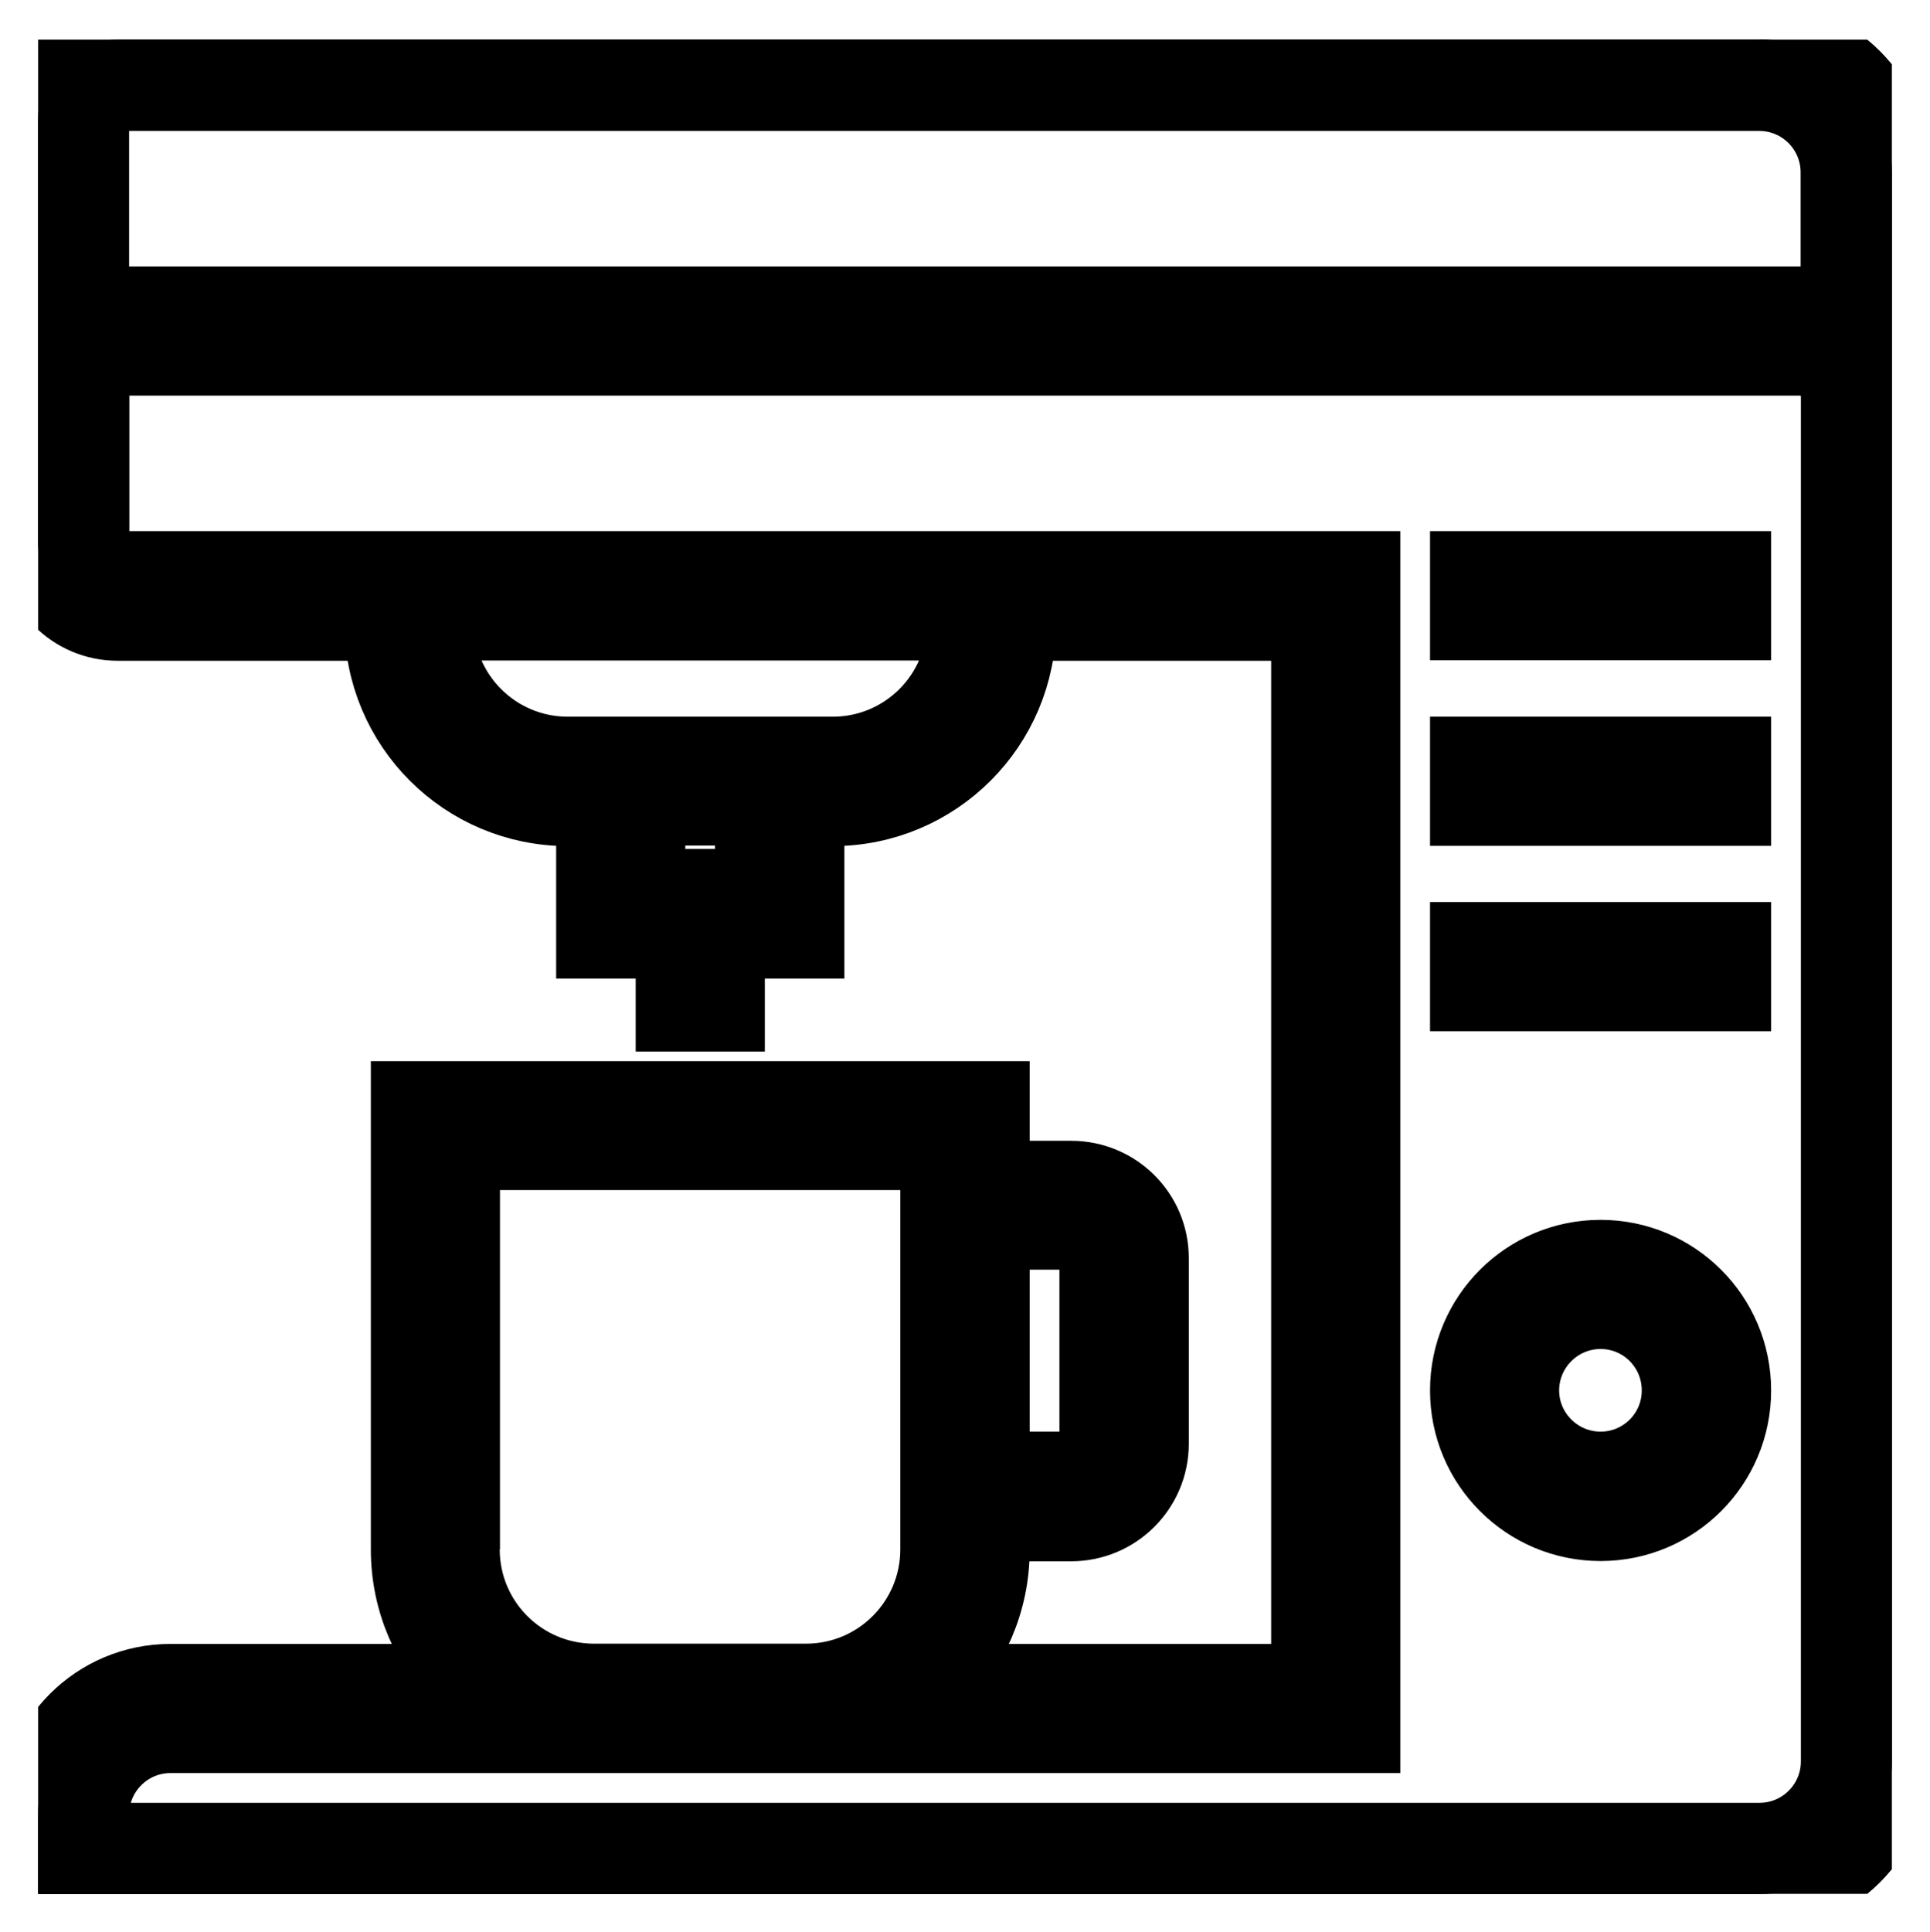 <svg viewBox="0 0 75.93 75.99" xmlns:xlink="http://www.w3.org/1999/xlink" xmlns="http://www.w3.org/2000/svg" id="Layer_2">
  <defs>
    <style>
      .cls-1 {
        fill: none;
      }

      .cls-2 {
        stroke: #000;
        stroke-miterlimit: 10;
        stroke-width: 3px;
      }

      .cls-3 {
        clip-path: url(#clippath);
      }
    </style>
    <clipPath id="clippath">
      <rect height="72.93" width="72.93" y="1.56" x="1.5" class="cls-1"></rect>
    </clipPath>
  </defs>
  <g class="cls-3">
    <path d="M69.22,1.56H4.63c-1.73,0-3.13,1.4-3.13,3.13v16.67c0,1.73,1.4,3.13,3.13,3.13h10.42c0,4.03,3.26,7.29,7.29,7.29h1.04v5.21h3.13v2.87h2.08v-2.87h3.13v-5.21h1.04c4.03,0,7.29-3.27,7.29-7.29h11.46v41.67h-14.69c1.35-1.32,2.19-3.17,2.19-5.21v-1.04h3.13c1.73,0,3.13-1.4,3.13-3.13v-7.29c0-1.73-1.4-3.12-3.13-3.12h-3.13v-3.13h-22.92v17.71c0,2.04.84,3.88,2.19,5.21H6.71c-2.88,0-5.21,2.33-5.21,5.21v3.13h67.72c2.88,0,5.21-2.33,5.21-5.21V6.76c0-2.88-2.33-5.21-5.21-5.21M39.01,48.44h3.13c.58,0,1.04.47,1.04,1.04v7.29c0,.58-.47,1.04-1.04,1.04h-3.13v-9.38ZM29.63,34.89h-4.17v-3.13h4.17v3.13ZM32.76,29.69h-10.42c-2.88,0-5.21-2.33-5.21-5.21h20.84c0,2.88-2.33,5.21-5.21,5.21M18.17,60.94v-15.63h18.75v15.63c0,2.88-2.33,5.21-5.21,5.21h-8.34c-2.88,0-5.21-2.33-5.21-5.21M72.35,69.28c0,1.73-1.4,3.13-3.13,3.13H3.58v-1.04c0-1.73,1.4-3.13,3.13-3.13h46.88V22.39H4.63c-.58,0-1.04-.47-1.04-1.04v-7.29h68.76v55.22ZM72.35,11.98H3.58v-7.29c0-.58.47-1.04,1.04-1.04h64.59c1.73,0,3.13,1.4,3.13,3.13v5.21ZM68.18,29.69h-10.42v2.08h10.42v-2.08ZM68.18,22.39h-10.42v2.08h10.42v-2.08ZM68.18,36.98h-10.42v2.08h10.42v-2.08ZM62.97,59.9c2.88,0,5.21-2.33,5.21-5.21s-2.33-5.21-5.21-5.21-5.21,2.33-5.21,5.21,2.33,5.21,5.21,5.21M62.97,51.56c1.73,0,3.12,1.4,3.12,3.13s-1.4,3.12-3.12,3.12-3.13-1.4-3.13-3.12,1.4-3.13,3.13-3.13" class="cls-2"></path>
  </g>
</svg>